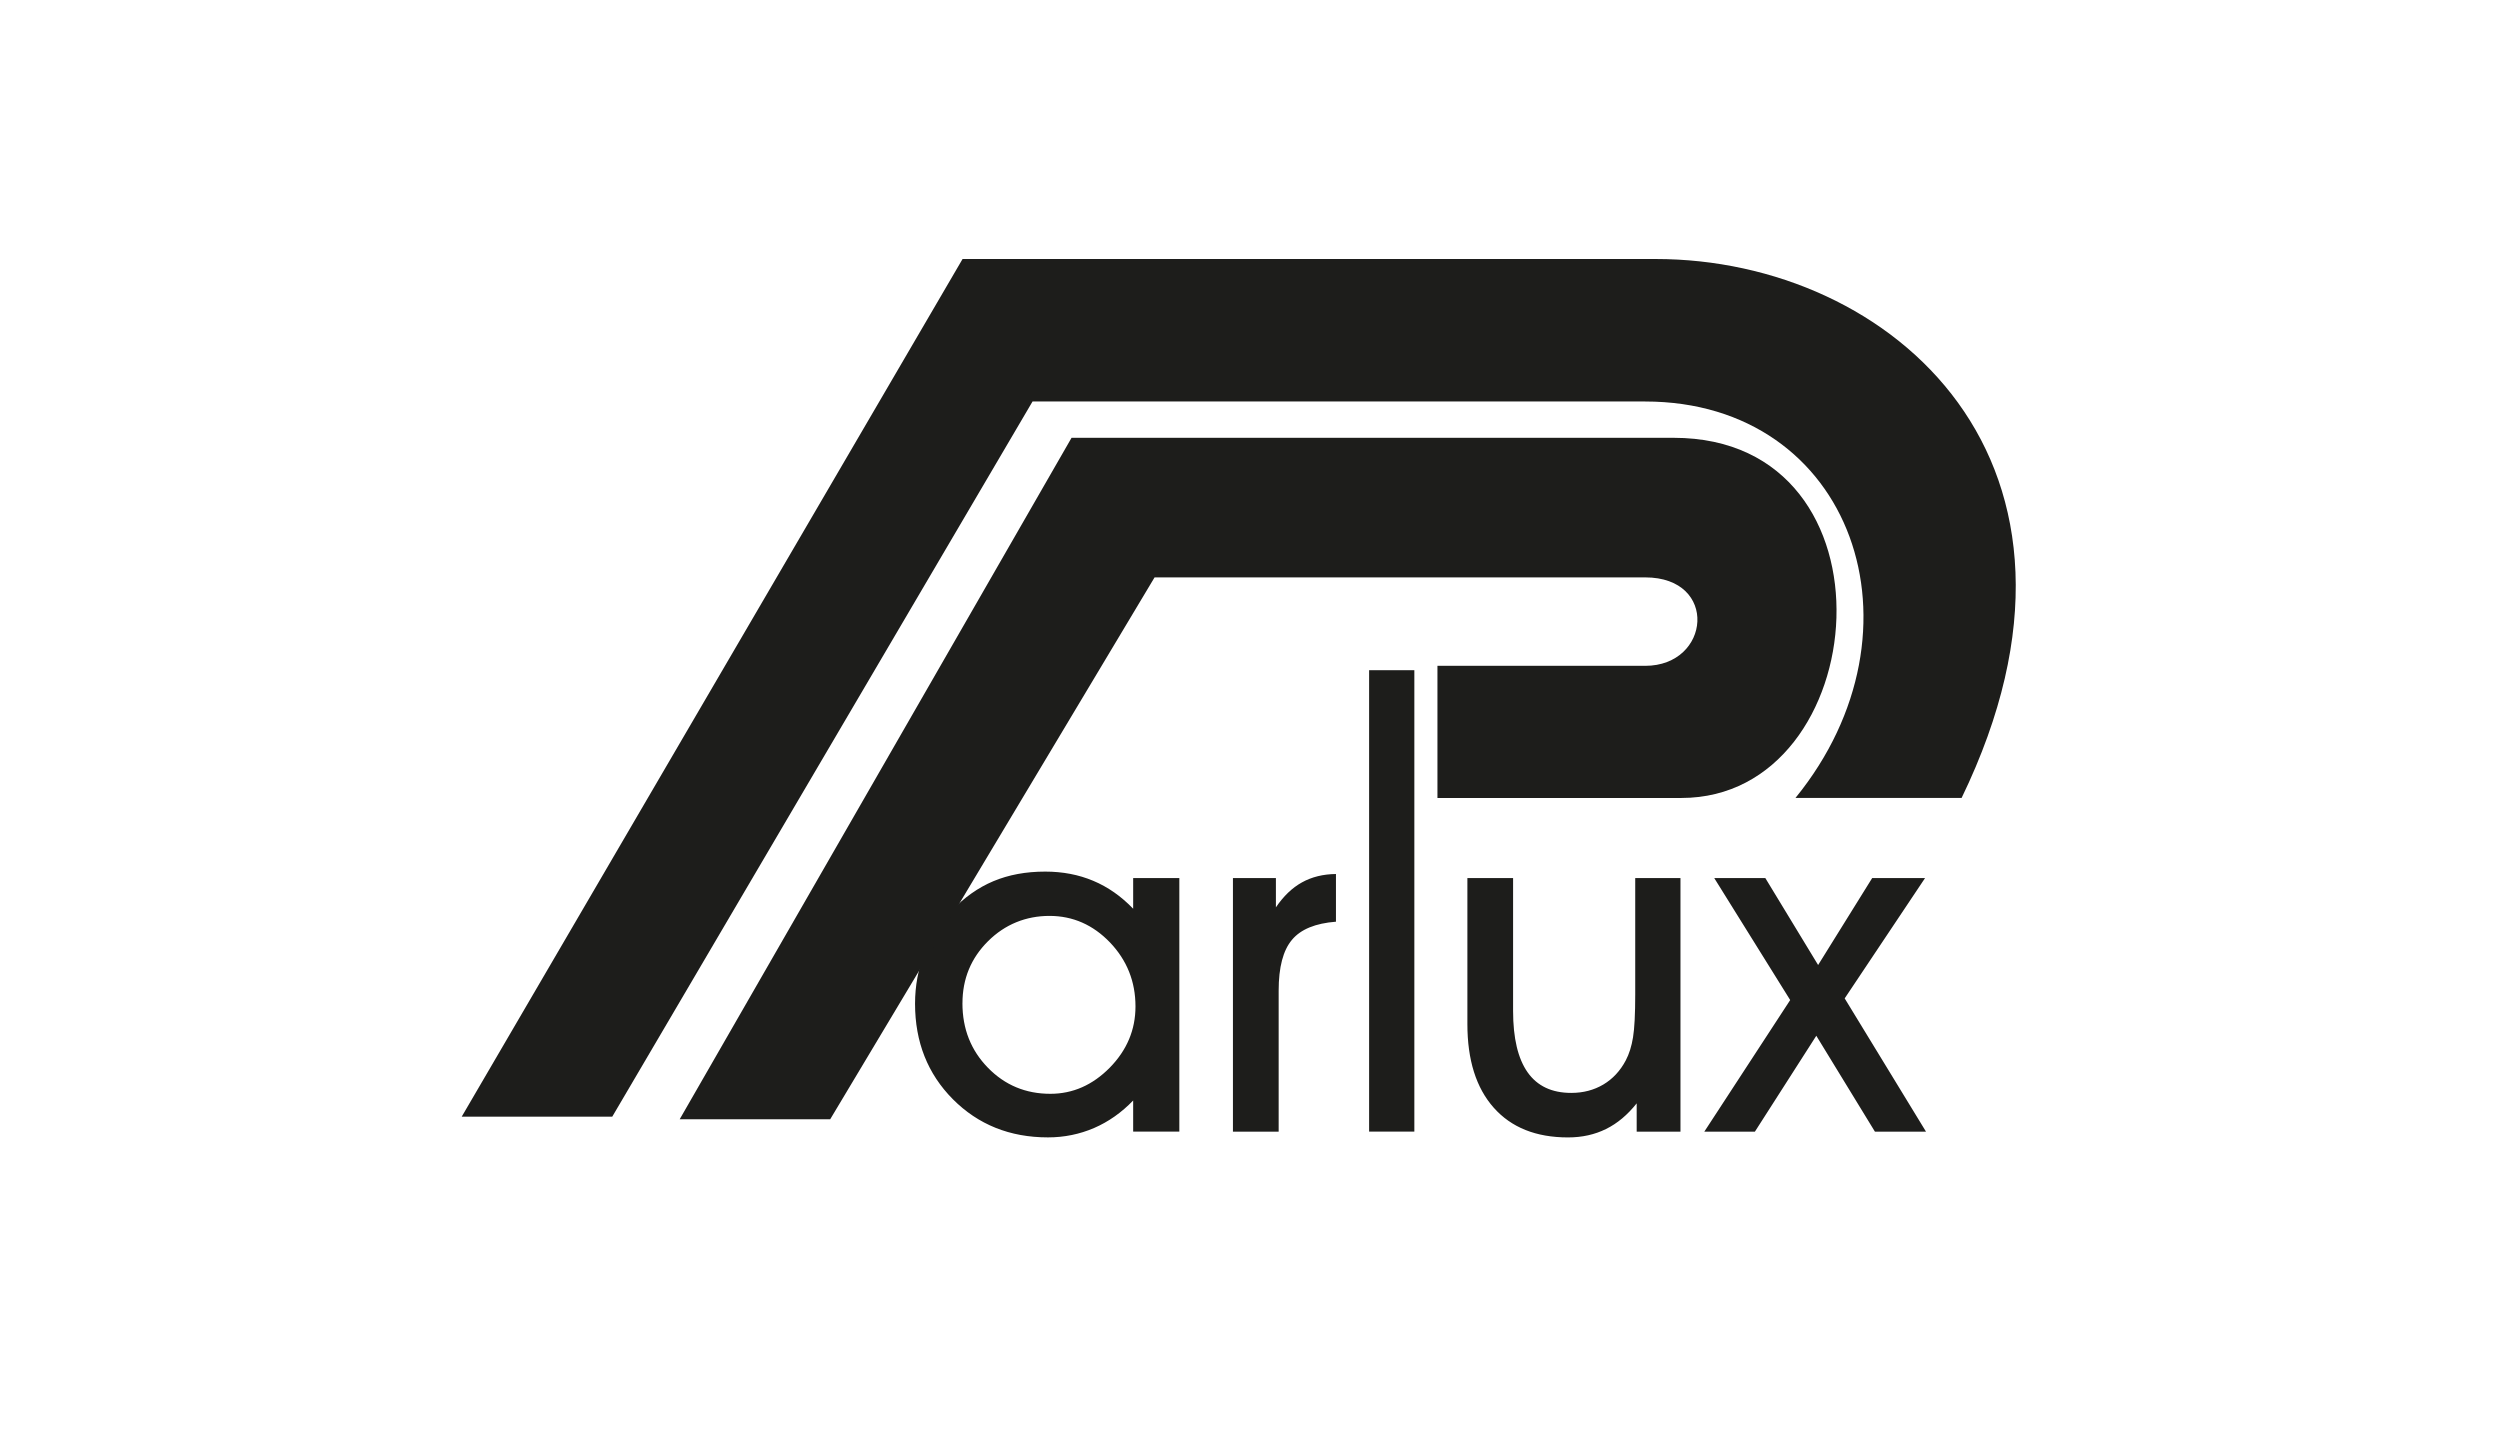 <svg xmlns="http://www.w3.org/2000/svg" width="222" height="128" viewBox="0 0 222 128" fill="none"><g clip-path="url(#clip0_299_518)"><path fill-rule="evenodd" clip-rule="evenodd" d="M85.464 89.089C85.464 91.367 86.221 93.274 87.73 94.818C89.236 96.361 91.082 97.13 93.271 97.13C95.265 97.13 97.022 96.355 98.549 94.808C100.067 93.259 100.831 91.449 100.831 89.373C100.831 87.166 100.076 85.273 98.57 83.693C97.059 82.122 95.268 81.332 93.192 81.332C91.115 81.332 89.239 82.079 87.733 83.583C86.221 85.087 85.467 86.924 85.467 89.089H85.464ZM100.625 100.492V97.724C99.592 98.798 98.429 99.616 97.154 100.167C95.872 100.718 94.507 101 93.06 101C89.674 101 86.862 99.867 84.614 97.61C82.375 95.354 81.256 92.524 81.256 89.128C81.256 87.542 81.535 86.042 82.096 84.621C82.658 83.203 83.455 81.954 84.498 80.876C85.632 79.688 86.868 78.815 88.214 78.249C89.564 77.682 91.097 77.398 92.817 77.398C94.363 77.398 95.783 77.67 97.077 78.215C98.38 78.76 99.561 79.59 100.625 80.695V77.97H104.725V100.489H100.625V100.492ZM113.542 100.492H109.485V77.973H113.3V80.573C113.971 79.581 114.741 78.84 115.609 78.359C116.477 77.875 117.483 77.624 118.633 77.612V81.847C116.814 81.988 115.511 82.517 114.729 83.454C113.938 84.391 113.545 85.892 113.545 87.968V100.495L113.542 100.492ZM121.577 100.492V59.515H125.594V100.489H121.577V100.492ZM149.229 100.492H145.337V97.978C144.528 98.997 143.623 99.76 142.614 100.256C141.614 100.752 140.486 101.003 139.241 101.003C136.398 101.003 134.202 100.121 132.641 98.361C131.08 96.6 130.304 94.126 130.304 90.935V77.973H134.362V89.765C134.362 92.197 134.797 94.012 135.656 95.228C136.517 96.444 137.805 97.05 139.526 97.05C140.596 97.05 141.547 96.799 142.381 96.303C143.212 95.807 143.877 95.093 144.368 94.165C144.669 93.593 144.886 92.907 145.012 92.117C145.144 91.321 145.208 90.05 145.208 88.289V77.97H149.226V100.489L149.229 100.492ZM166.494 100.492L161.287 91.976L155.834 100.492H151.342L158.969 88.804L152.225 77.973H156.761L161.449 85.693L166.249 77.973H170.944L163.808 88.657L171.03 100.492H166.497H166.494Z" fill="#1D1D1B"></path><path fill-rule="evenodd" clip-rule="evenodd" d="M54.368 99.16H41L85.476 23H147.027C167.985 23 188.605 41.088 174.191 70.857H159.438C171.585 55.932 164.538 35.653 146.079 35.653H91.689L54.368 99.16Z" fill="#1D1D1B"></path><path fill-rule="evenodd" clip-rule="evenodd" d="M73.724 99.389H60.357L95.154 38.877H148.615C169.116 38.877 166.442 70.86 149.305 70.86H127.645V59.126H146.091C151.909 59.126 152.636 51.272 146.091 51.272H102.526L73.721 99.392L73.724 99.389Z" fill="#1D1D1B"></path></g><defs><clipPath id="clip0_299_518"><rect width="138" height="78" fill="white" transform="translate(41 23)"></rect></clipPath></defs></svg>